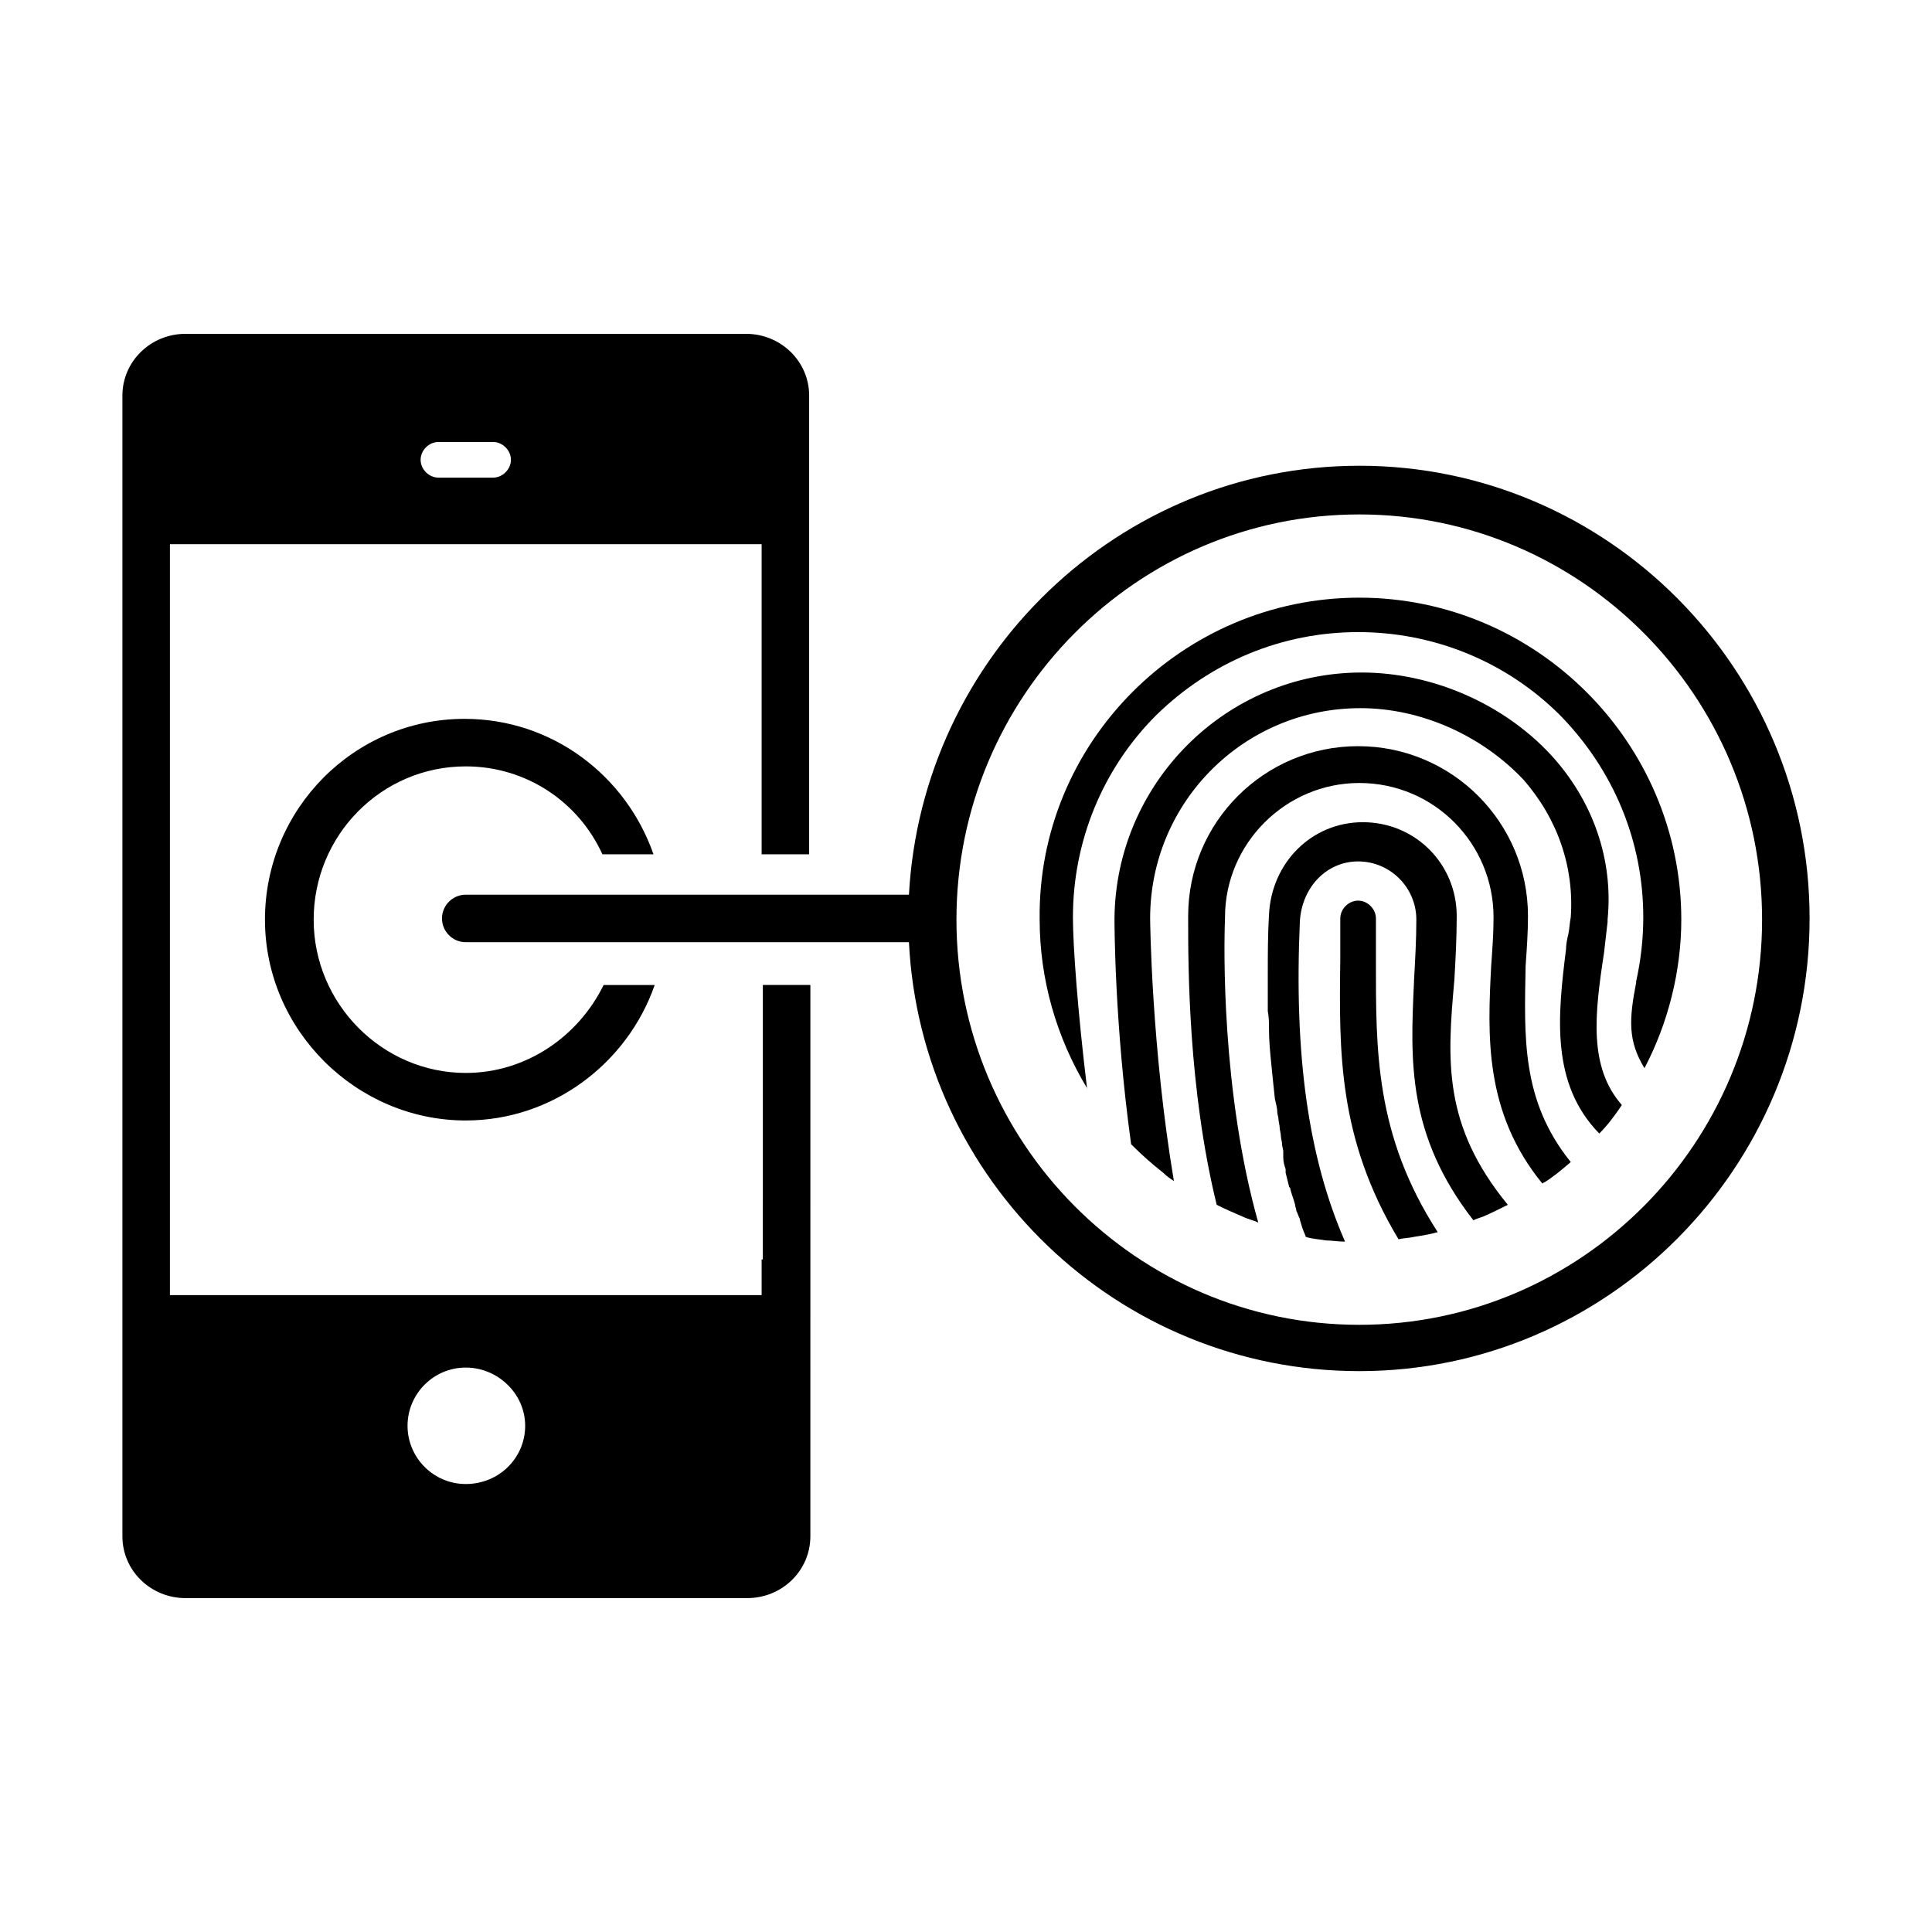 <?xml version="1.0" encoding="UTF-8"?>
<!-- Uploaded to: SVG Repo, www.svgrepo.com, Generator: SVG Repo Mixer Tools -->
<svg fill="#000000" width="800px" height="800px" version="1.1" viewBox="144 144 512 512" xmlns="http://www.w3.org/2000/svg">
 <g>
  <path d="m504.22 267.43c-63.605 0-115.88 50.383-119.34 113.67h-117.45c-3.465 0-6.297 2.832-6.297 6.297s2.832 6.297 6.297 6.297h117.45c3.148 63.293 55.418 113.67 119.34 113.67 65.809 0 119.34-53.844 119.34-119.97s-53.527-119.97-119.34-119.97zm0 227.66c-58.883 0-106.75-48.176-106.75-107.38s47.863-107.38 106.75-107.38c58.883 0 106.75 48.176 106.75 107.38 0 59.195-47.863 107.38-106.75 107.38z"/>
  <path d="m345.84 477.77v9.445h-156.81v-199h156.81v82.184h12.594v-121.55c0-9.133-7.559-16.375-16.688-16.375h-148.62c-9.133 0-16.688 7.242-16.688 16.375v302.29c0 9.133 7.559 16.375 16.688 16.375h148.94c9.133 0 16.688-7.242 16.688-16.375l0.004-146.11h-12.594l-0.004 72.738zm-85.648-216.64h14.484c2.519 0 4.723 2.203 4.723 4.723s-2.203 4.723-4.723 4.723h-14.484c-2.519 0-4.723-2.203-4.723-4.723s2.203-4.723 4.723-4.723zm7.242 276.15c-8.5 0-15.43-6.926-15.43-15.43 0-8.5 6.926-15.43 15.43-15.43 8.5 0 15.742 6.926 15.742 15.43 0 8.504-6.926 15.43-15.742 15.43z"/>
  <path d="m267.43 428.34c-22.043 0-40.305-18.262-40.305-40.621 0-22.355 17.949-40.621 40.305-40.621 16.059 0 29.914 9.445 36.211 23.301h13.539c-7.242-20.781-26.766-35.895-50.066-35.895-29.285 0-52.898 23.93-52.898 53.215 0 29.289 24.246 53.219 53.215 53.219 22.984 0 42.824-15.113 50.066-35.895h-13.539c-6.613 13.539-20.469 23.297-36.527 23.297z"/>
  <path d="m543.59 463.29c-2.519 1.258-4.41 2.203-6.613 3.148-0.945 0.316-1.891 0.629-2.519 0.945-17.633-22.672-16.688-42.508-15.742-62.977v-0.316c0.316-5.668 0.629-11.02 0.629-16.375 0-8.5-6.926-15.43-15.43-15.43-8.188 0-14.801 6.613-15.43 15.742-1.574 35.582 2.203 62.66 11.965 85.02-1.891 0-3.465-0.316-5.039-0.316-1.574-0.316-3.465-0.316-5.352-0.945-0.316-0.945-0.945-2.203-1.258-3.465 0-0.316-0.316-0.629-0.316-1.258-0.316-0.629-0.629-1.574-0.945-2.203 0-0.629-0.316-0.945-0.316-1.574-0.316-1.258-0.945-2.832-1.258-4.094 0-0.316 0-0.316-0.316-0.629-0.316-1.258-0.629-2.519-0.945-3.777v-0.629-0.316c-0.316-0.945-0.629-1.891-0.629-3.148v-0.629-0.629-0.316c0-0.629-0.316-1.258-0.316-1.891 0-0.629-0.316-1.574-0.316-2.203 0-0.629-0.316-1.574-0.316-2.203 0-0.629-0.316-1.574-0.316-2.203 0-0.629-0.316-1.258-0.316-1.891 0-0.945-0.316-2.203-0.629-3.465-0.316-2.832-0.629-5.984-0.945-9.133-0.316-3.148-0.629-6.297-0.629-9.445 0-1.574 0-3.148-0.316-4.723v-4.41-5.668c0-5.039 0-10.078 0.316-15.43 0.629-13.855 11.336-24.562 24.875-24.562 13.855 0 24.875 11.02 24.875 24.875 0 5.984-0.316 11.652-0.629 17.004-1.883 21.105-3.141 38.422 14.18 59.52z"/>
  <path d="m560.27 451.95c-2.203 1.891-4.41 3.777-6.926 5.352-0.316 0-0.316 0.316-0.629 0.316-15.43-18.895-14.484-39.359-13.539-57.625 0.316-4.41 0.629-8.5 0.629-12.91 0-19.523-15.742-35.582-35.582-35.582-19.523 0-35.582 16.059-35.582 35.582v0.316c-0.316 7.559-0.945 45.973 8.816 80.609-1.258-0.629-2.832-0.945-4.094-1.574-2.203-0.945-4.41-1.891-6.926-3.148-7.559-30.859-7.559-63.293-7.559-75.57v-0.945c0-24.875 20.152-45.027 45.027-45.027s45.027 20.152 45.027 45.027c0 4.41-0.316 8.816-0.629 13.227-0.316 18.578-1.262 35.578 11.965 51.953z"/>
  <path d="m573.81 436.84c-1.891 2.832-3.777 5.352-5.984 7.559-12.91-13.227-11.02-31.172-8.816-48.805 0-1.258 0.316-2.832 0.629-4.094 0.316-1.574 0.316-2.832 0.629-4.41 0.945-13.227-3.465-26.137-12.594-36.527-11.02-11.652-27.078-18.895-43.141-18.895-30.859 0-55.734 24.875-55.734 55.734 0 0.316 0.316 34.008 6.297 69.59-0.945-0.629-1.891-1.258-2.832-2.203-2.832-2.203-5.668-4.723-8.188-7.242l-0.316-0.316c-4.41-31.805-4.41-58.566-4.41-59.828 0.316-35.895 29.598-65.18 65.496-65.18 18.578 0 37.473 8.188 50.066 21.727 11.336 12.281 16.688 28.023 15.113 43.77v0.629c-0.316 2.832-0.629 5.352-0.945 8.188-2.512 16.375-4.086 30.227 4.731 40.305z"/>
  <path d="m525.01 470.53c-2.203 0.629-4.41 0.945-6.297 1.258-1.258 0.316-2.832 0.316-4.094 0.629-16.059-26.766-15.742-49.75-15.43-73.996v-11.02c0-2.519 2.203-4.723 4.723-4.723 2.519 0 4.723 2.203 4.723 4.723v11.02c0 23.617-0.316 46.289 16.375 72.109z"/>
  <path d="m589.56 387.72c0 13.539-3.465 27.395-9.762 39.359-4.41-7.242-4.094-12.91-2.203-22.672v-0.316c1.258-5.668 1.891-11.336 1.891-17.004 0-20.152-7.871-39.047-22.043-53.531-14.168-14.168-33.379-22.043-53.531-22.043s-39.047 7.871-53.531 22.043c-14.168 14.168-22.043 33.379-22.043 53.531 0 7.559 1.258 24.875 3.777 45.656v-0.316c-8.188-13.539-12.594-28.969-12.594-44.715-0.629-46.91 37.789-85.324 84.703-85.324 46.918 0 85.336 38.414 85.336 85.332z"/>
 </g>
</svg>